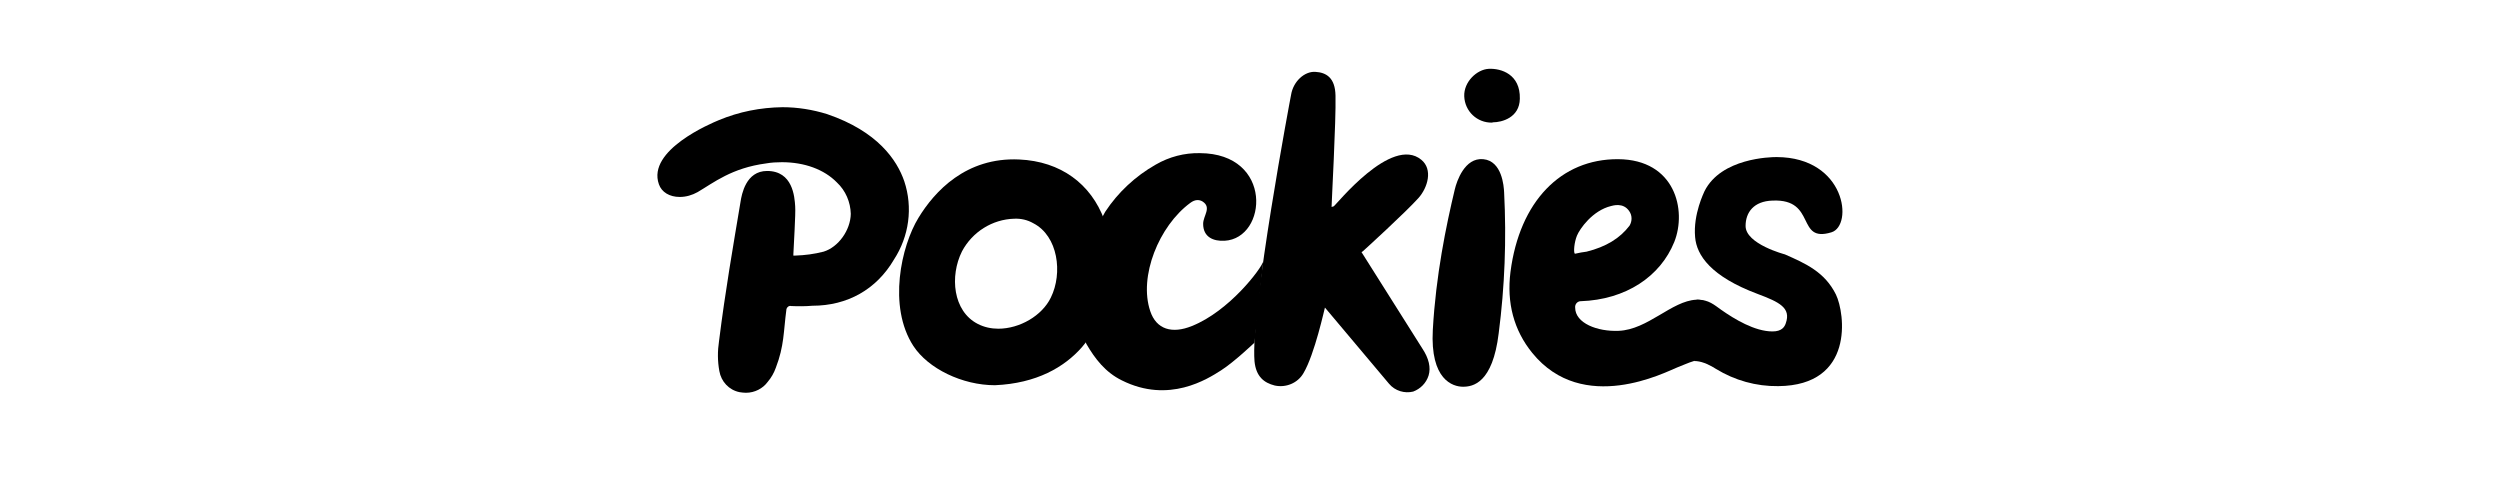 <svg xmlns="http://www.w3.org/2000/svg" xmlns:xlink="http://www.w3.org/1999/xlink" width="1000" zoomAndPan="magnify" viewBox="0 0 750 150" height="200" preserveAspectRatio="xMidYMid meet" version="1.0"><defs><clipPath id="f6454ff333"><path d="M 508 47 L 552.805 47 L 552.805 116 L 508 116 Z M 508 47 " clip-rule="nonzero"/></clipPath><clipPath id="1ae1869f2b"><path d="M 197.305 32 L 273 32 L 273 118 L 197.305 118 Z M 197.305 32 " clip-rule="nonzero"/></clipPath><clipPath id="c9abdafecf"><path d="M 439 20.641 L 456 20.641 L 456 37 L 439 37 Z M 439 20.641 " clip-rule="nonzero"/></clipPath></defs><rect x="-75" width="900" fill="#ffffff" y="-15" height="180" fill-opacity="1"/><rect x="-75" width="900" fill="#ffffff" y="-15" height="180" fill-opacity="1"/><g clip-path="url(#f6454ff333)"><path fill="#000000" d="M 535.461 76.312 C 535.461 76.312 523.676 73.23 523.676 67.789 C 523.676 63.711 526.125 60.355 531.746 60.176 L 531.836 60.176 C 545.07 59.629 538.727 72.957 549.422 69.695 C 556.043 67.699 553.773 47.211 533.016 47.121 L 532.922 47.121 C 531.203 47.121 516.332 47.391 511.348 57.363 C 511.258 57.637 507.902 64.254 508.535 71.145 C 508.988 76.582 513.25 82.93 527.305 88.188 C 533.832 90.637 537.367 92.359 535.734 96.98 C 535.371 98.07 534.555 99.43 531.746 99.43 C 526.395 99.43 520.32 95.711 516.426 92.992 C 514.25 91.453 512.617 89.91 509.262 89.91 L 508.988 89.91 L 508.266 108.312 C 510.168 108.312 512.164 109.039 514.793 110.672 C 520.414 114.117 526.852 115.93 533.469 115.84 C 556.406 115.656 553.504 93.988 550.785 88.371 C 547.43 81.57 541.629 79.031 535.461 76.312 Z M 535.461 76.312 " fill-opacity="1" fill-rule="nonzero"/></g><g clip-path="url(#1ae1869f2b)"><path fill="#000000" d="M 223.777 117.832 C 223.141 117.832 222.508 117.742 221.875 117.652 C 218.699 117.016 216.344 114.48 215.801 111.305 C 215.254 108.312 215.254 105.324 215.707 102.332 C 217.613 87.102 219.879 74.227 222.145 60.629 C 222.508 58.27 223.777 51.289 230.125 51.289 C 237.828 51.289 238.375 58.996 238.555 61.898 C 238.734 64.164 238.102 73.594 238.012 76.223 C 238.012 76.402 238.012 76.492 238.012 76.676 C 238.102 76.676 238.281 76.676 238.375 76.676 L 238.555 76.676 C 241.457 76.582 244.266 76.223 247.078 75.496 C 251.52 74.137 255.145 69.059 255.234 64.164 C 255.145 60.629 253.695 57.184 251.066 54.734 C 247.258 50.836 241.363 48.66 234.566 48.66 C 233.023 48.66 231.391 48.75 229.852 49.023 C 219.516 50.383 214.078 54.824 209.273 57.637 C 207.641 58.543 205.828 59.086 203.922 59.086 C 200.84 59.086 198.484 57.637 197.668 55.277 C 194.039 45.035 213.441 36.965 215.617 36.059 C 221.691 33.52 228.129 32.25 234.746 32.16 C 239.281 32.16 243.812 32.887 248.164 34.246 C 263.305 39.414 269.105 48.027 271.281 54.371 C 273.91 62.258 272.734 70.871 268.199 77.852 C 262.941 86.828 254.238 91.723 243.723 91.723 C 241.637 91.906 239.461 91.906 237.375 91.812 C 236.742 91.633 236.105 92.086 235.926 92.723 C 235.926 92.723 235.926 92.723 235.926 92.812 C 235.02 99.609 235.289 103.691 232.754 110.309 C 232.207 111.852 231.391 113.301 230.305 114.57 C 228.855 116.562 226.406 117.832 223.777 117.832 Z M 223.777 117.832 " fill-opacity="1" fill-rule="evenodd"/></g><path fill="#000000" d="M 438.91 116.02 C 435.828 116.02 429.027 113.934 429.844 98.977 C 430.75 82.656 433.832 67.699 436.461 56.73 C 437.008 54.465 439.363 47.211 444.984 47.754 C 450.605 48.297 451.148 55.824 451.238 57.727 C 451.965 71.871 451.422 86.012 449.609 99.973 C 447.797 115.023 441.812 116.02 438.91 116.02 Z M 438.91 116.02 " fill-opacity="1" fill-rule="evenodd"/><g clip-path="url(#c9abdafecf)"><path fill="#000000" d="M 447.613 36.785 C 443.172 36.875 439.453 33.43 439.273 28.898 C 439.094 24.547 443.082 20.828 446.617 20.648 C 450.332 20.465 456.137 22.277 455.953 29.621 C 455.863 35.332 450.516 36.695 447.887 36.695 Z M 447.613 36.785 " fill-opacity="1" fill-rule="evenodd"/></g><path fill="#000000" d="M 485.602 99.25 C 479.254 99.52 472.547 96.98 472.547 92.27 C 472.453 91.27 473.18 90.453 474.086 90.363 C 474.086 90.363 474.176 90.363 474.176 90.363 C 487.777 89.91 498.109 82.93 502.281 72.594 C 506.09 63.074 502.555 47.844 485.418 47.754 C 468.285 47.664 455.863 60.445 453.145 81.57 C 451.965 90.816 454.141 99.066 459.672 105.867 C 474.902 124.633 499.742 111.578 503.188 110.219 C 504.457 109.766 506.543 108.77 508.176 108.312 C 514.883 106.137 517.602 89.457 508.898 89.91 C 501.465 90.273 494.395 98.887 485.602 99.25 Z M 472.453 76.129 C 472 75.676 472.273 72.684 473.09 70.691 C 473.906 68.695 477.711 63.168 483.332 61.805 C 483.785 61.715 486.961 60.629 488.773 63.348 C 489.68 64.617 489.68 66.34 488.863 67.699 C 485.961 71.508 481.793 74.047 475.988 75.496 C 475.629 75.496 473.09 75.949 472.453 76.129 C 472.547 76.039 472.547 76.039 472.453 76.129 Z M 472.453 76.129 " fill-opacity="1" fill-rule="nonzero"/><path fill="#000000" d="M 416.699 115.113 C 415.703 113.934 397.57 92.359 397.48 92.27 C 397.391 92.449 394.398 106.32 391.043 111.941 C 389.32 114.934 385.785 116.383 382.43 115.656 C 379.168 114.84 376.809 112.938 376.355 108.406 C 375.086 93.176 387.234 28.805 387.324 28.445 C 387.961 24.453 391.316 21.371 394.578 21.555 C 397.844 21.734 400.562 23.277 400.652 28.715 C 400.832 36.332 399.473 60.719 399.473 62.078 L 399.836 61.988 L 400.109 61.898 C 400.742 61.625 417.426 40.5 426.398 47.934 C 429.934 50.836 428.305 56.277 425.582 59.359 C 421.867 63.527 409.266 75.043 408.723 75.496 L 408.629 75.496 C 408.539 75.586 408.449 75.676 408.449 75.676 L 408.539 75.77 L 426.672 104.508 C 428.668 107.5 429.301 110.309 428.574 112.664 C 427.852 114.934 426.129 116.656 423.953 117.473 C 421.414 118.105 418.512 117.289 416.699 115.113 Z M 416.699 115.113 " fill-opacity="1" fill-rule="evenodd"/><path fill="#000000" d="M 357.59 97.797 C 351.605 100.246 346.891 98.797 345.078 93.355 C 341.543 82.93 347.707 67.789 357.047 60.898 C 358.586 59.723 359.855 59.902 360.762 60.445 C 363.574 62.258 360.945 64.707 360.945 67.156 C 360.945 71.145 364.027 72.414 367.379 72.23 C 380.254 71.508 382.066 46.031 359.945 45.941 C 355.324 45.852 350.789 47.027 346.711 49.387 C 340.637 52.832 335.379 57.727 331.57 63.527 C 328.125 68.879 321.598 95.531 325.949 103.238 C 328.488 107.59 331.57 111.668 336.559 114.117 C 350.699 121.188 362.305 113.664 366.293 111.125 C 370.281 108.586 376.355 102.785 376.355 102.785 L 378.984 78.398 C 378.352 80.664 368.742 93.355 357.59 97.797 Z M 357.59 97.797 " fill-opacity="1" fill-rule="evenodd"/><path fill="#000000" d="M 298.48 115.566 C 288.688 115.566 278.445 110.582 274.004 103.781 C 266.297 91.906 270.375 73.773 275.543 65.344 C 280.348 57.453 289.777 47.121 305.734 47.844 C 318.242 48.391 327.309 55.188 331.297 65.977 C 337.824 81.387 329.484 98.613 324.59 104.145 C 319.332 110.129 310.992 115.023 298.48 115.566 Z M 304.281 65.613 C 297.664 65.797 291.68 69.602 288.598 75.406 C 284.883 82.84 285.879 93.355 293.312 97.164 C 295.215 98.16 297.391 98.613 299.477 98.613 C 305.914 98.613 312.621 94.715 315.25 89.277 C 318.879 81.934 317.426 70.781 309.992 66.973 C 308.27 65.977 306.277 65.523 304.281 65.613 Z M 304.281 65.613 " fill-opacity="1" fill-rule="evenodd"/></svg>